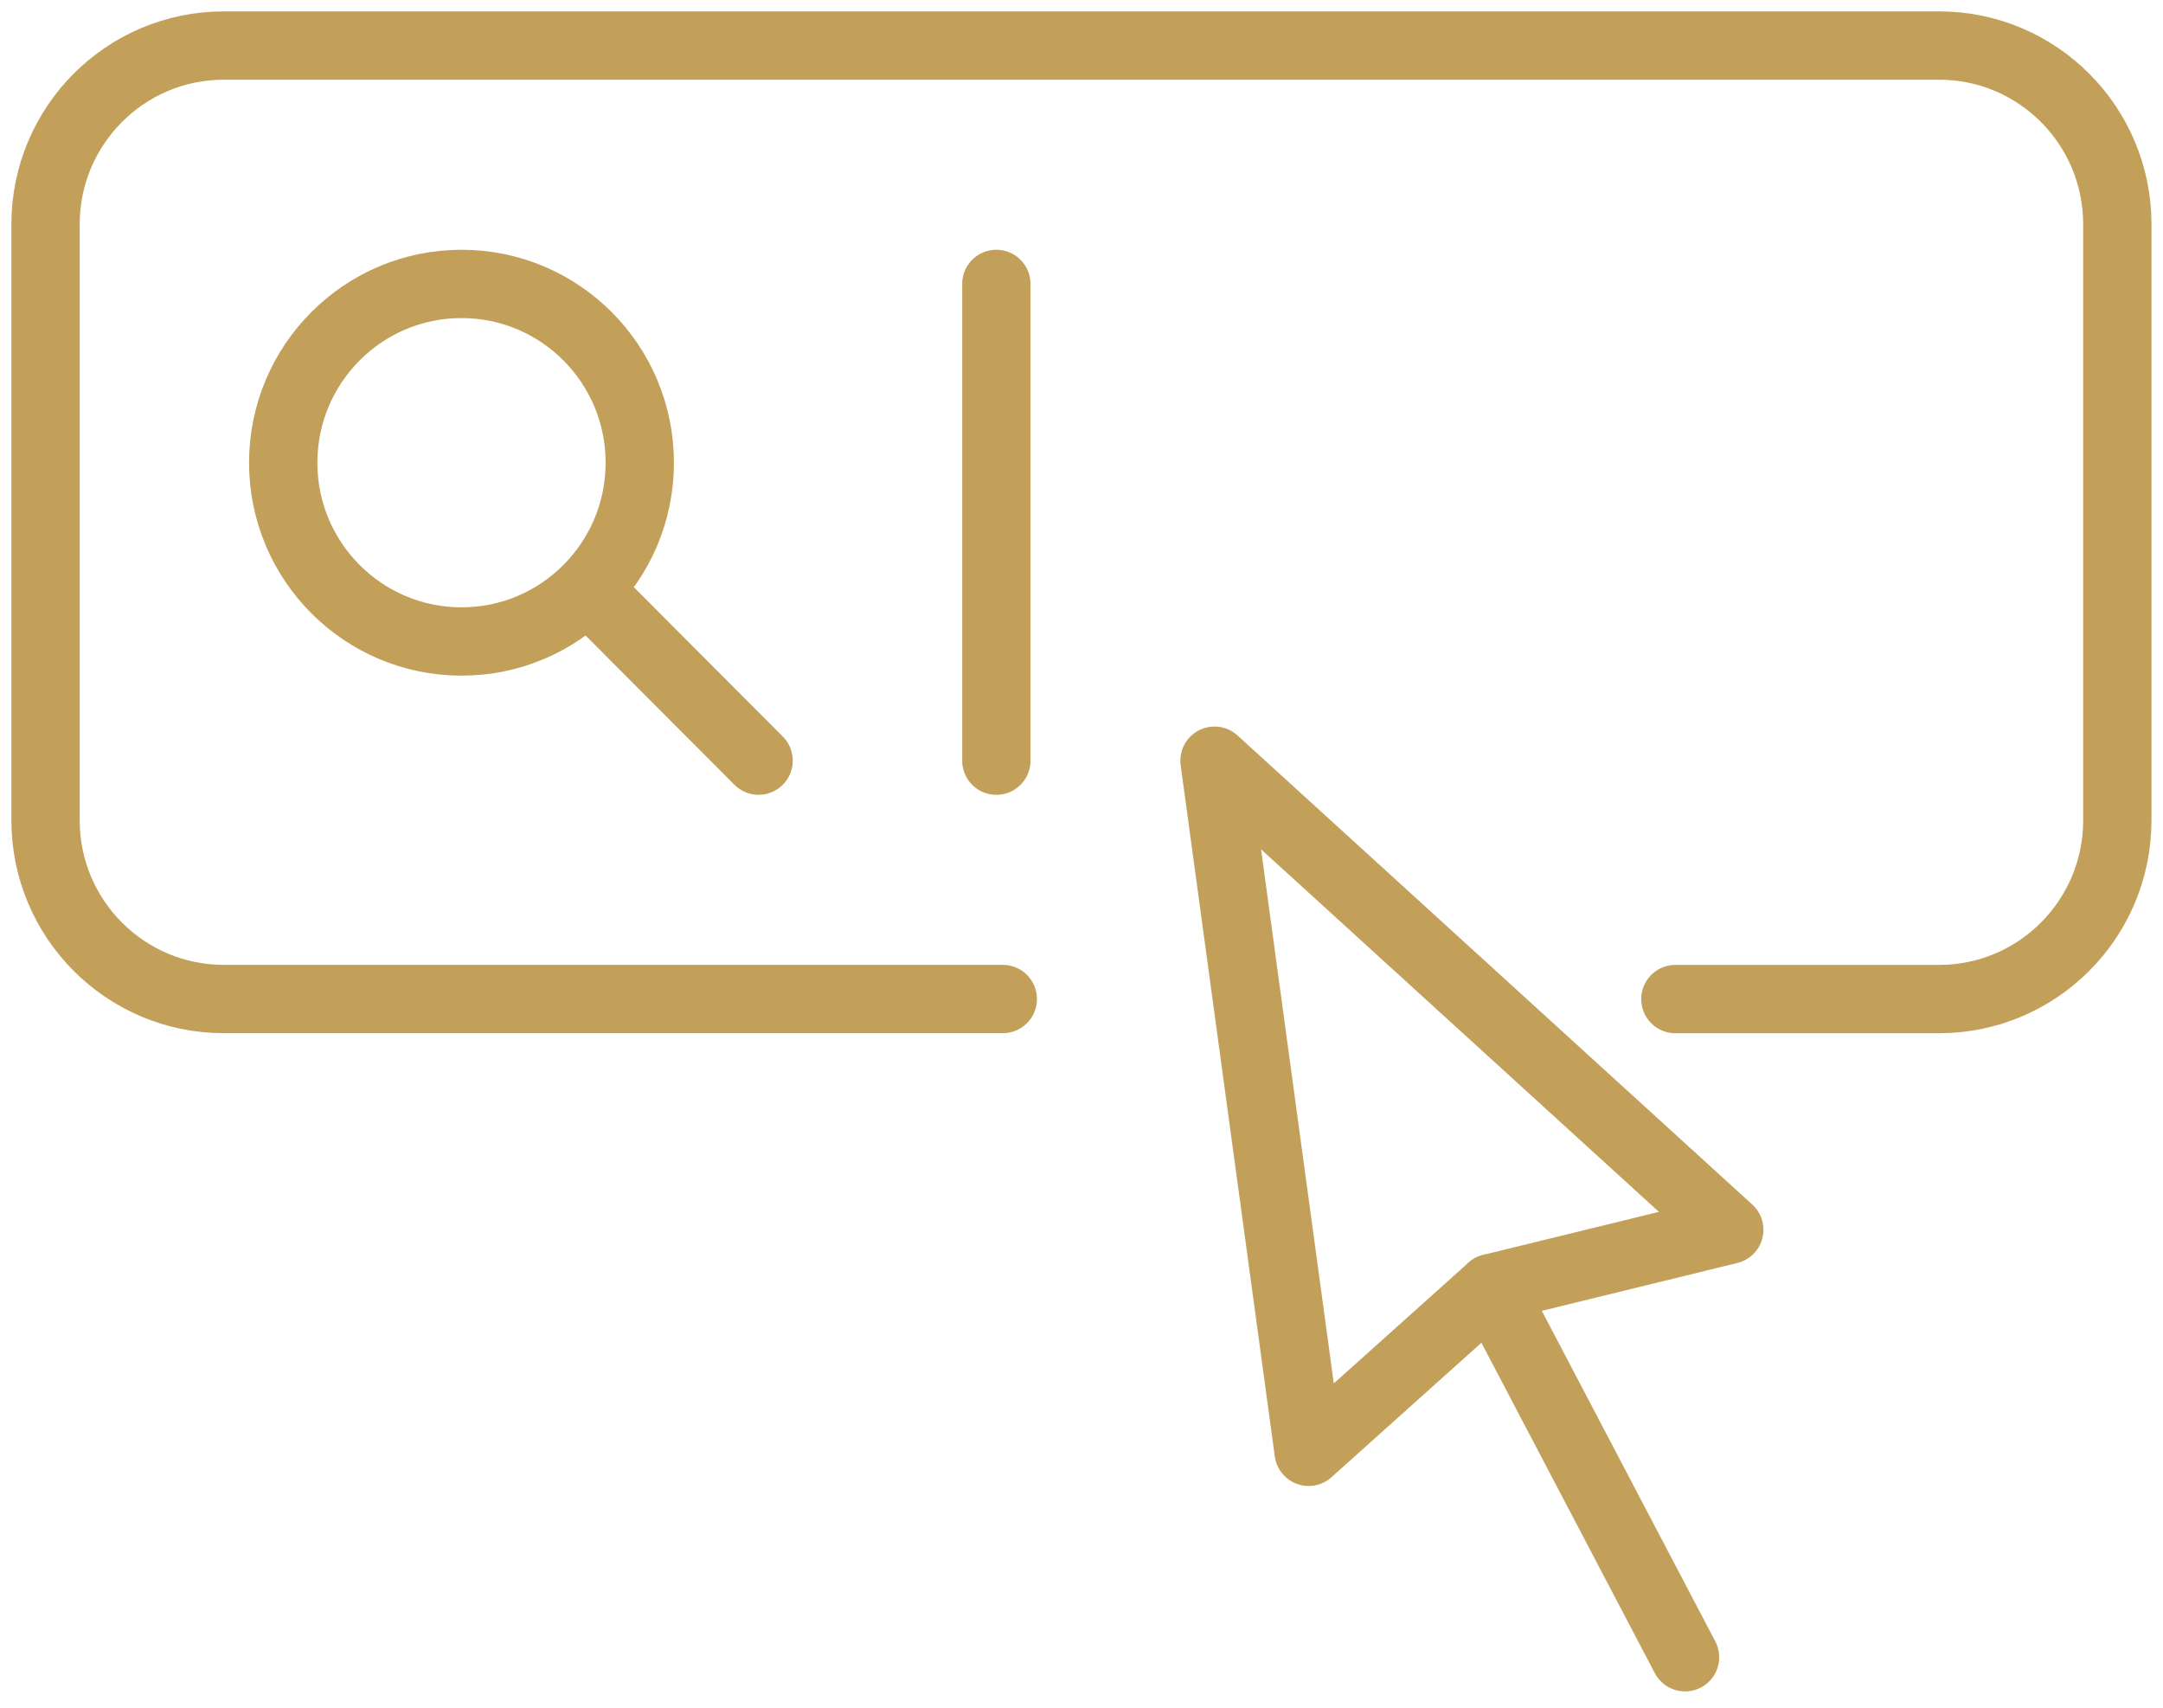 <?xml version="1.0" encoding="UTF-8"?>
<svg xmlns="http://www.w3.org/2000/svg" width="95" height="75" viewBox="0 0 95 75" fill="none">
  <path d="M73.583 43.877H85.165C89.49 43.877 92.994 40.361 92.994 36.026V9.851C92.994 5.514 89.49 2 85.165 2H9.829C5.507 2 2 5.516 2 9.851V36.024C2 40.361 5.507 43.875 9.829 43.875H44.043" stroke="#C2A05A" stroke-width="3" stroke-linecap="round" stroke-linejoin="round"></path>
  <path d="M28.099 20.322C28.099 24.659 24.593 28.173 20.27 28.173C15.948 28.173 12.439 24.656 12.439 20.322C12.439 15.988 15.946 12.469 20.27 12.469C24.595 12.469 28.099 15.985 28.099 20.322Z" stroke="#C2A05A" stroke-width="3" stroke-linecap="round" stroke-linejoin="round"></path>
  <path d="M26.265 26.334L33.318 33.406" stroke="#C2A05A" stroke-width="3" stroke-linecap="round" stroke-linejoin="round"></path>
  <path d="M43.76 12.469V33.408" stroke="#C2A05A" stroke-width="3" stroke-linecap="round" stroke-linejoin="round"></path>
  <path d="M53.342 33.408L57.476 63.761L65.498 56.569L75.951 54.01L53.342 33.408Z" stroke="#C2A05A" stroke-width="3" stroke-linecap="round" stroke-linejoin="round"></path>
  <path d="M74.008 72.783L65.498 56.569" stroke="#C2A05A" stroke-width="3" stroke-linecap="round" stroke-linejoin="round"></path>
</svg>
